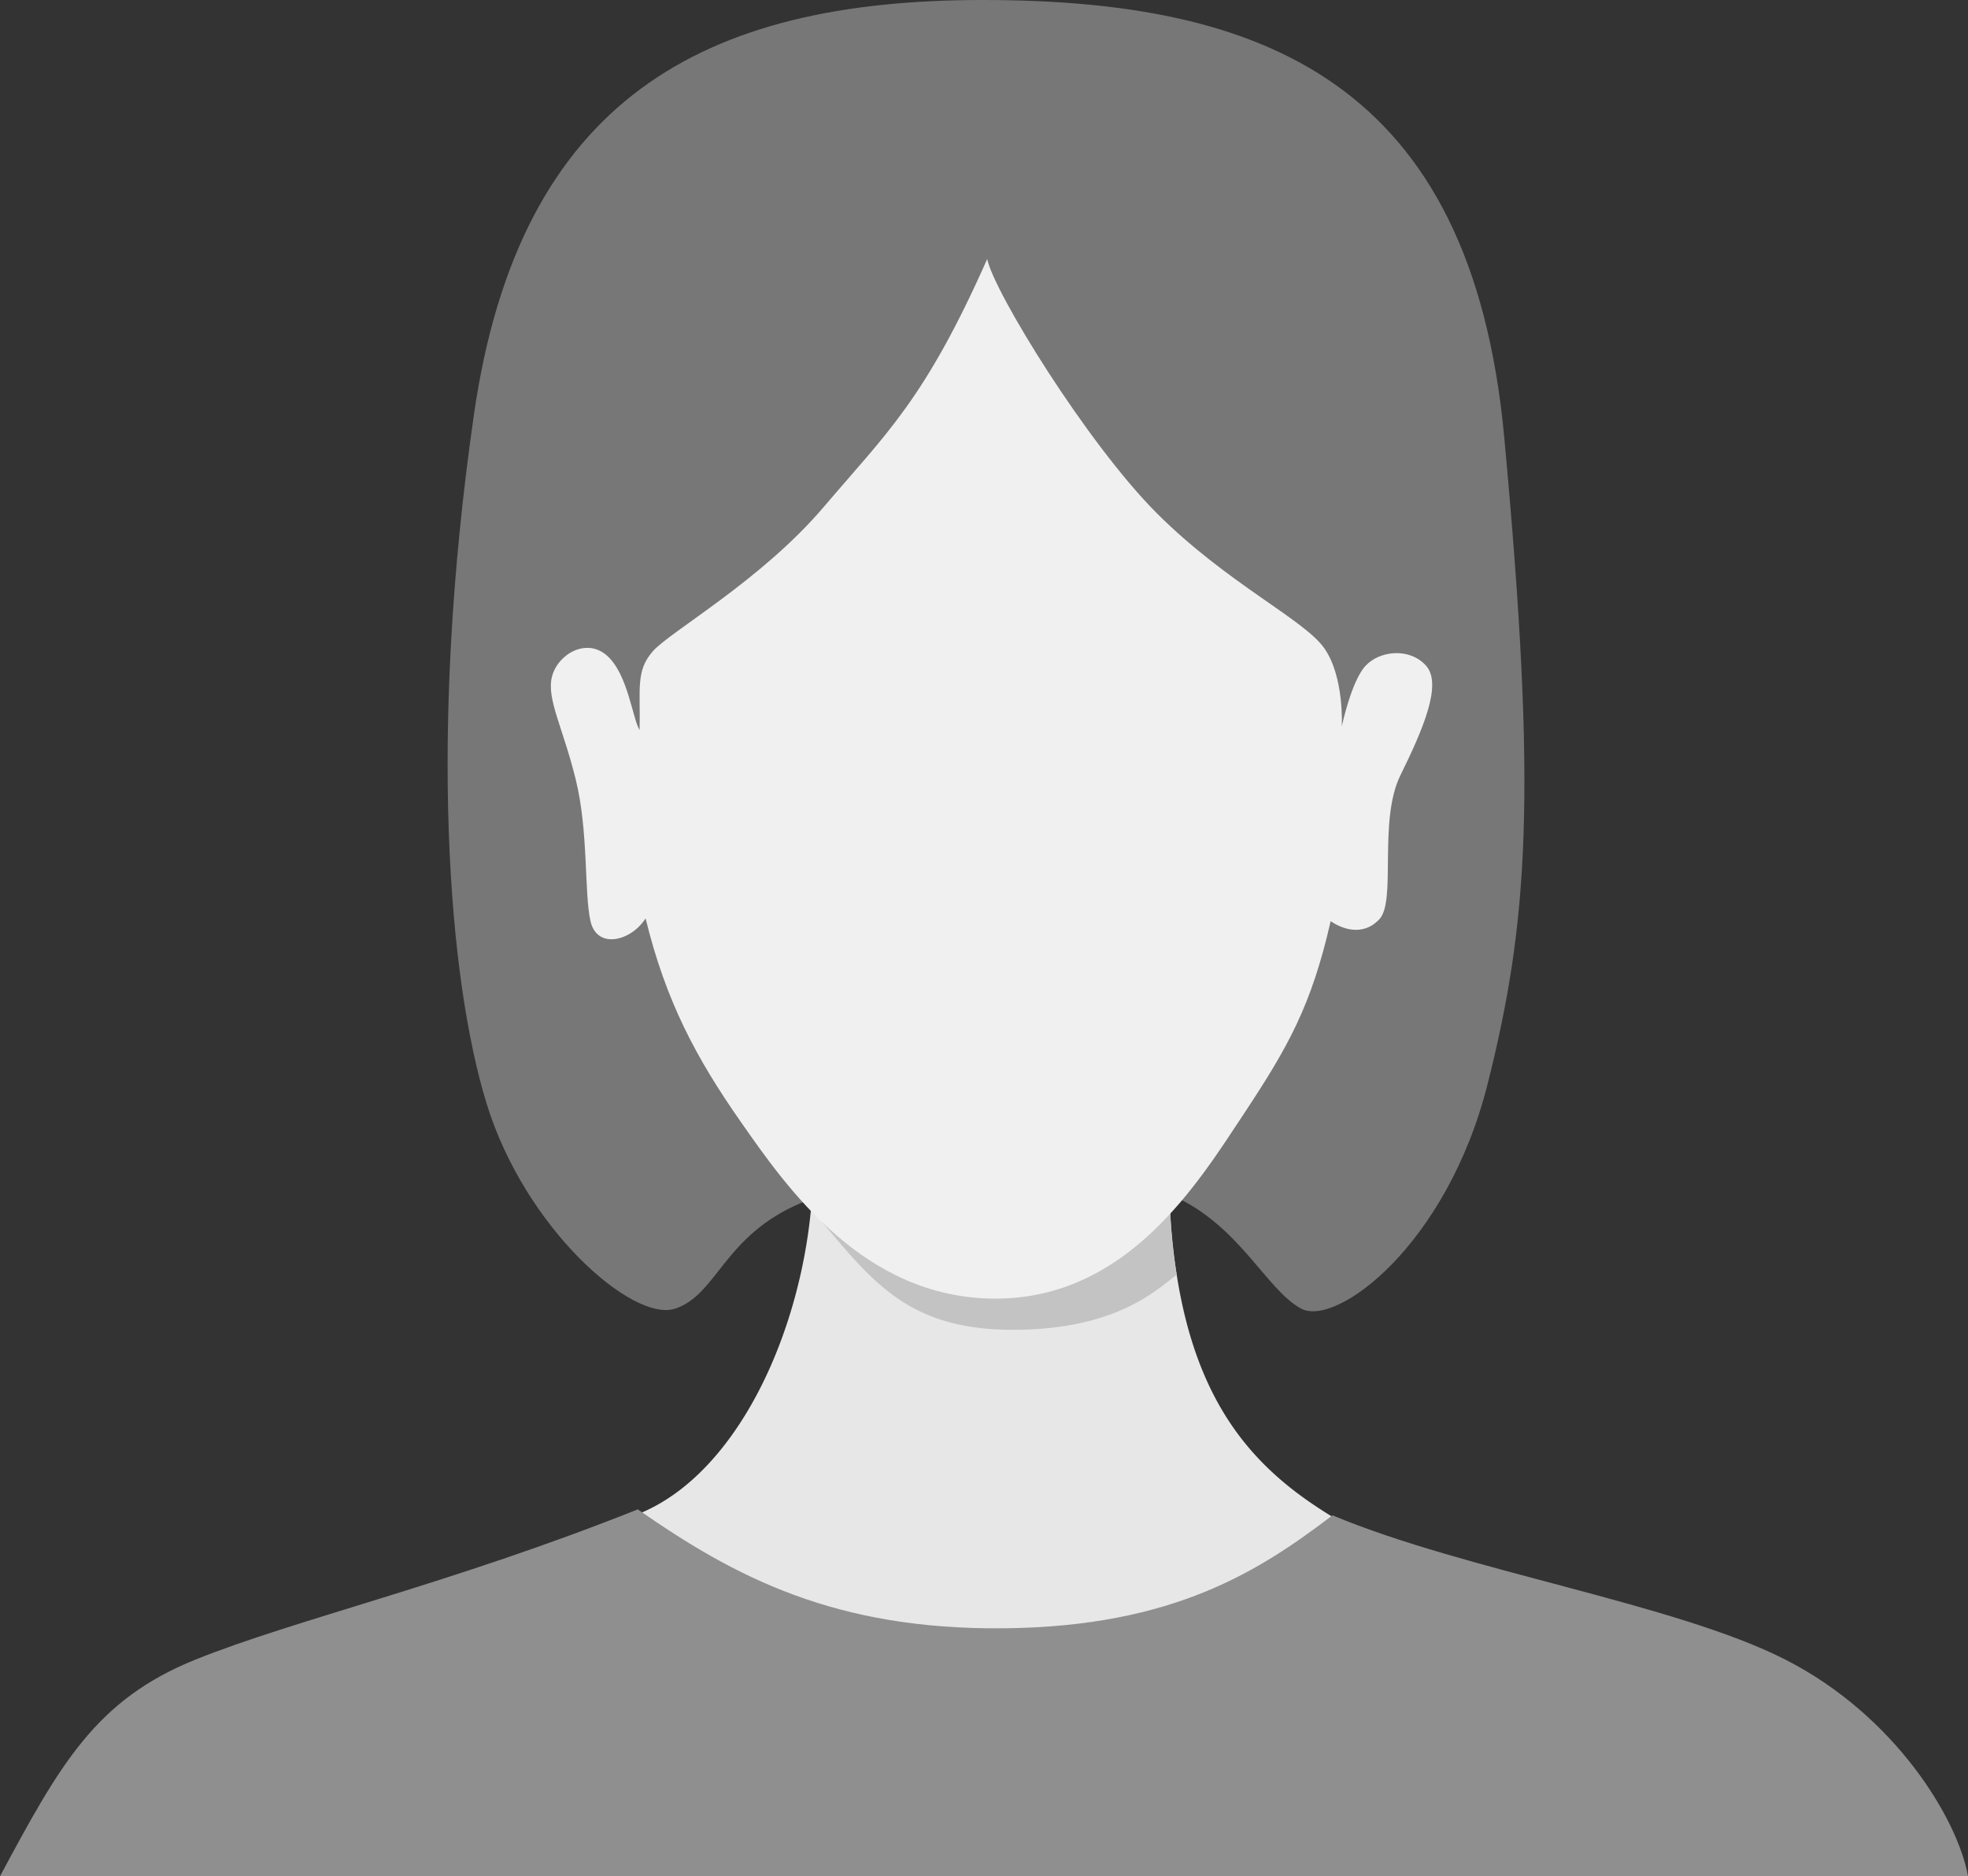 <svg id="Capa_1" data-name="Capa 1" xmlns="http://www.w3.org/2000/svg" viewBox="0 0 357.17 340.5"><rect x="0" y="0" width="357.17" height="340.5" fill="#333333" stroke="none"/><defs><style>.cls-1{fill:#e7e7e7;}.cls-2{fill:#8f8f8f;}.cls-3{fill:#c3c3c3;}.cls-4{fill:#777;}.cls-5{fill:#f0f0f0;}</style></defs><title>Profile_Female_3</title><path class="cls-1" d="M116.09,274.66c18-7.41,29.66-33.53,31.29-57.62,10.37,0,52.62.84,64.87.84,1.58,34.45,14.08,47.95,29.57,57.39-3.4,3.4-14.24,12.06-25.32,16.06s-16.58,4.67-34.75,5.5-36.92-4.41-45.08-8.16A69.84,69.84,0,0,1,116.09,274.66Z"/><path class="cls-2" d="M0,340.5c10.83-20.17,17.3-32,35.48-39.32s46.19-13.68,80.27-27.26c17.58,12.25,35.75,21.91,66.58,21.58s46.34-10.5,59.5-20.5C266.17,285.17,304,291,324,301.17s31.33,29,33.17,39.33Z"/><path class="cls-3" d="M149.29,221.87c9.29,11,15.88,19.46,34.54,19.46s26-7.16,29.73-10a86.69,86.69,0,0,1-1.18-11.92C212.29,215.88,147.46,218.79,149.29,221.87Z"/><path class="cls-4" d="M122.5,237.5c7.67-2.5,8.79-13.21,22.83-19.17s55.34-6.7,67.5-1.33,17,17.13,23.34,20.5S262.63,226,270,196.67s9-52.67,3-117.34S229,0,178.33,0,94.25,17.92,86,75.33s-4.67,102.34,2.33,125S114.83,240,122.5,237.5Z"/><path class="cls-5" d="M117.17,166.67c3.66,15,9.16,25.33,17.33,37s22.17,32,46.17,32,36.84-21.1,45-33.42S238,182.5,241.5,167.17c1.75,1.21,5.67,3,8.83-.34s-.25-17.87,3.84-26.16,7.62-16.5,4.66-19.84-8.41-2.79-11,0-4.31,11-4.31,11,.48-9-3.19-14.21S222.71,105.88,210,93.19,180.29,52.83,179.17,47c-11.36,25.62-18.34,31.67-29.67,45s-27.83,22.58-31,26.17-2.25,6.87-2.42,14.33c-1.31-2.17-2.12-10.15-5.91-13.51s-9-.2-10,3.84,2,9.17,4.33,18.67,1.5,20.5,2.67,25.67S114.5,170.83,117.17,166.67Z"/></svg>